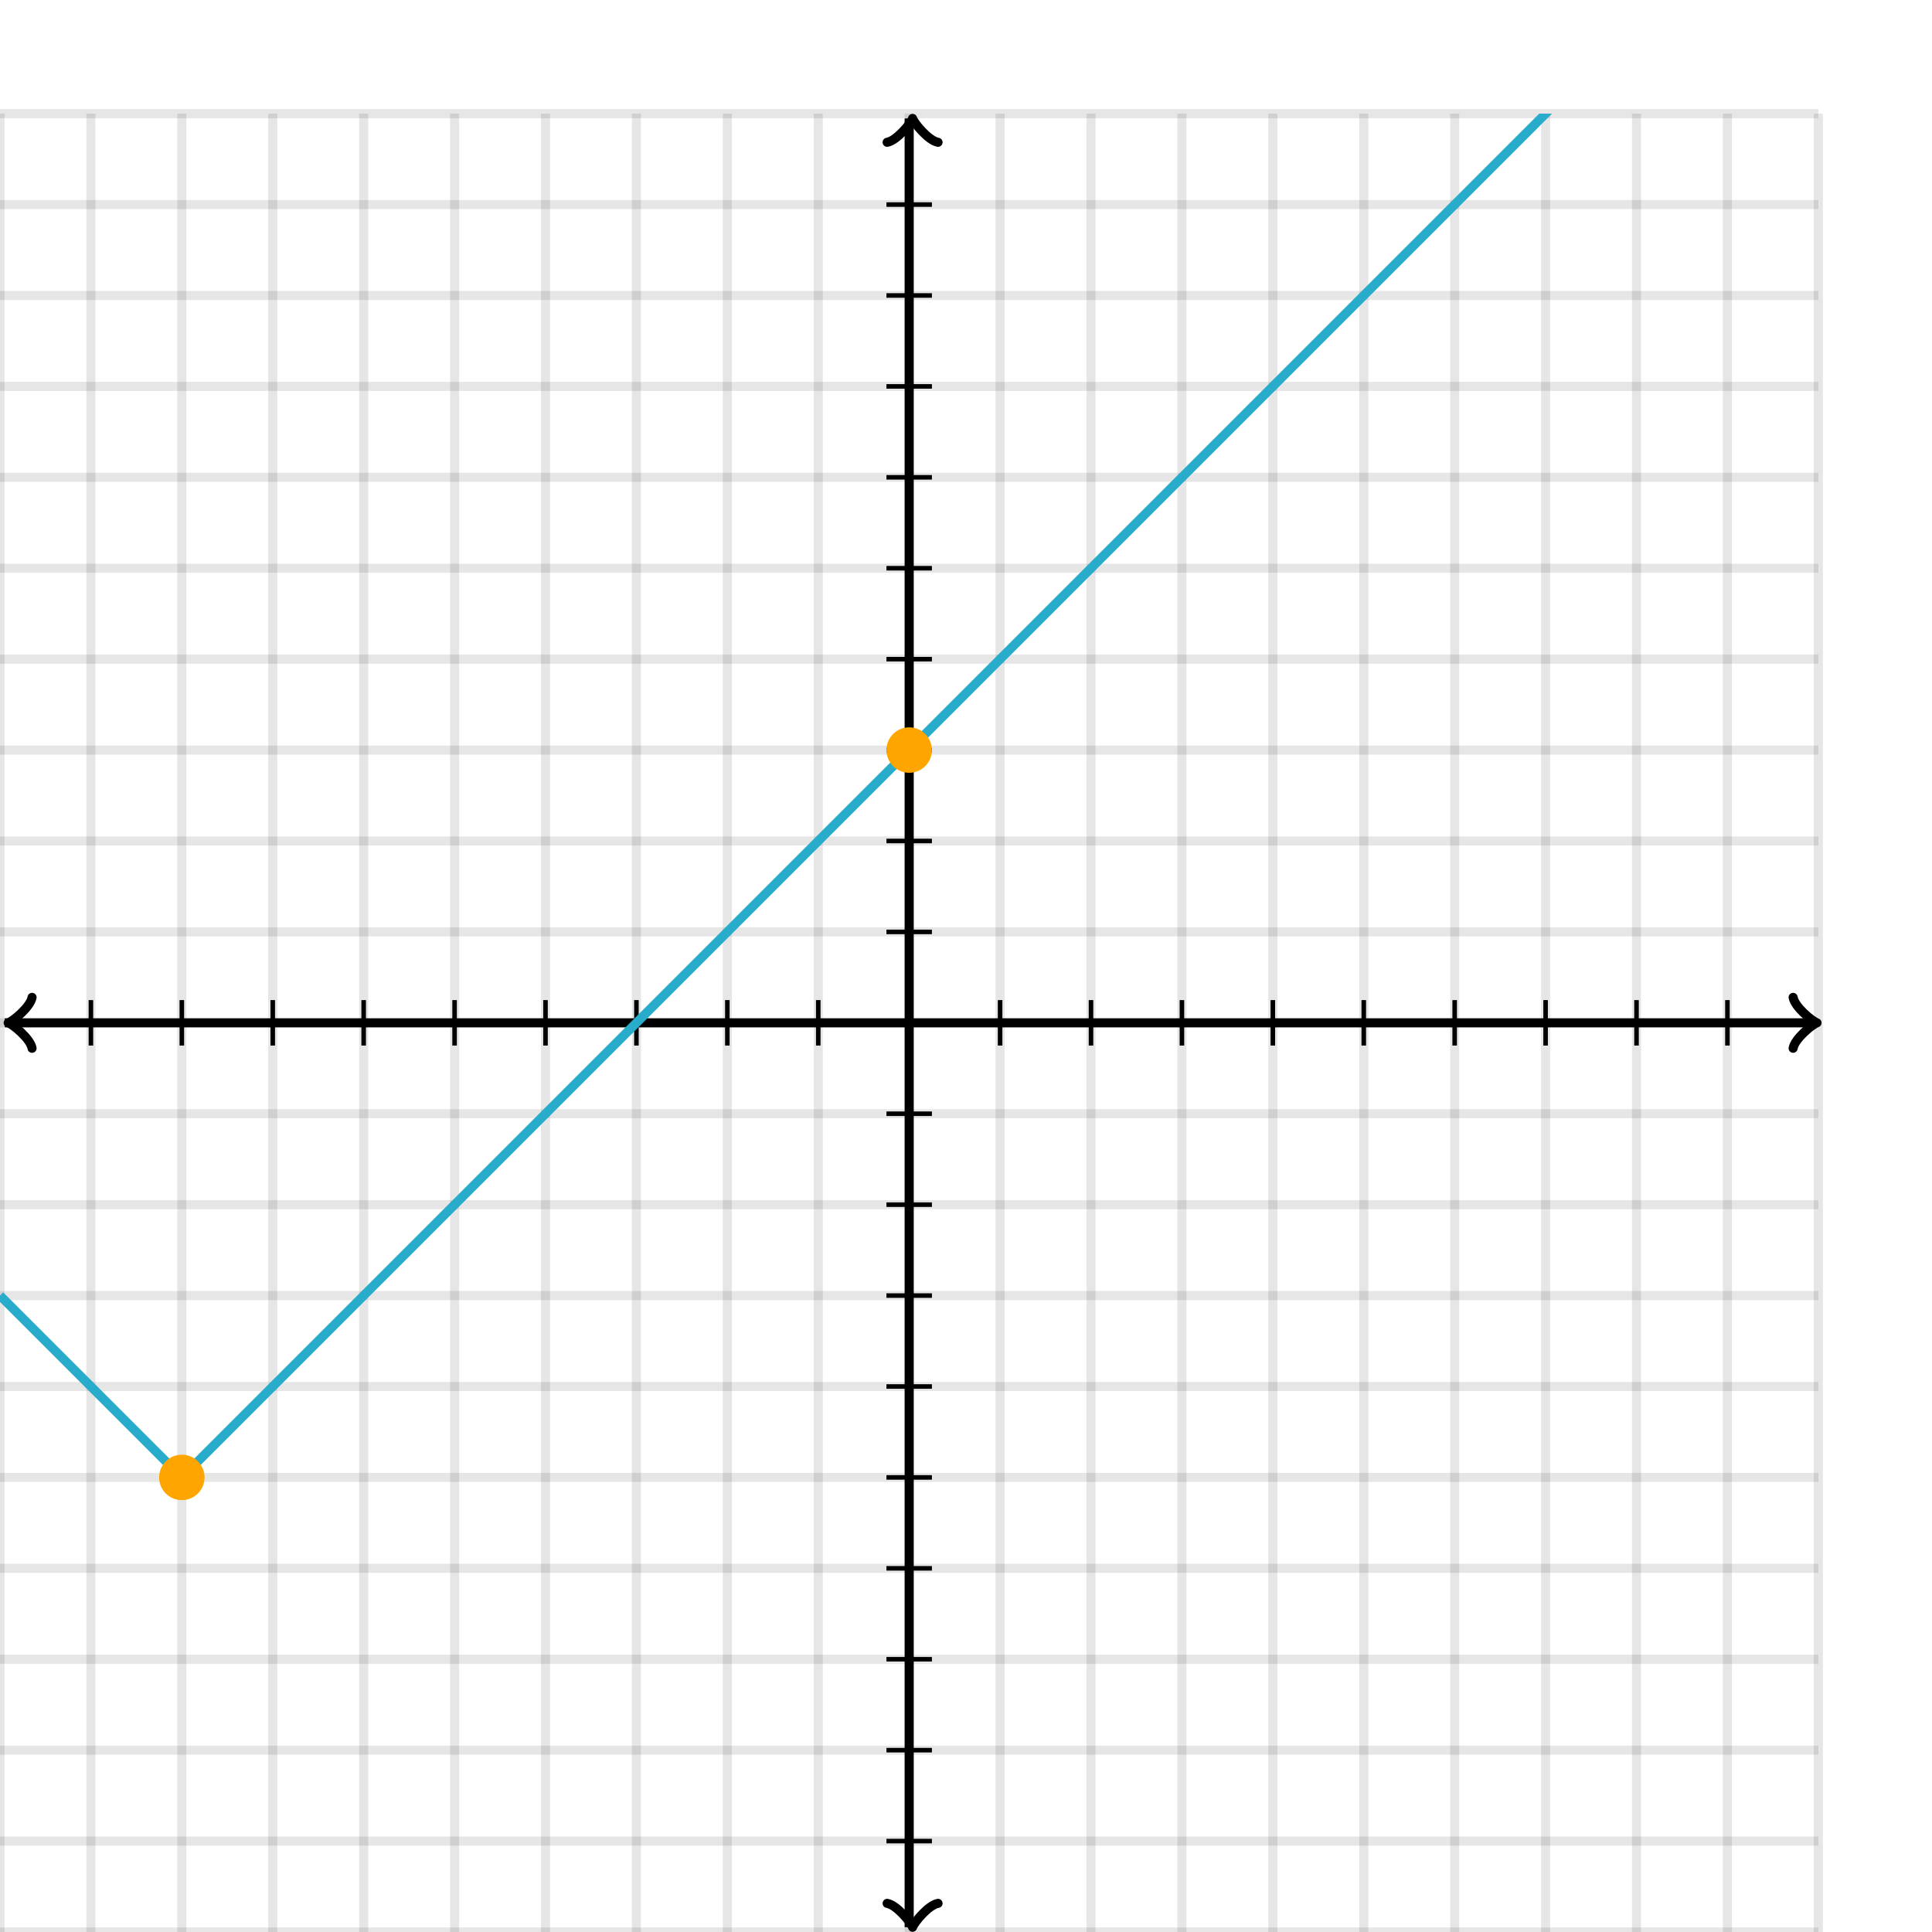 <svg xmlns="http://www.w3.org/2000/svg" version="1.1" width="425" height="425" viewBox="0 0 425 425"><defs><clipPath id="clip-1"><rect x="0" y="25" width="400" height="400"/></clipPath></defs><path fill="none" stroke="#000000" d="M 0,425 L 0,25" style="stroke-width: 2px;opacity: 0.1" stroke-width="2" opacity="0.1"/><path fill="none" stroke="#000000" d="M 20,425 L 20,25" style="stroke-width: 2px;opacity: 0.1" stroke-width="2" opacity="0.1"/><path fill="none" stroke="#000000" d="M 40,425 L 40,25" style="stroke-width: 2px;opacity: 0.1" stroke-width="2" opacity="0.1"/><path fill="none" stroke="#000000" d="M 60,425 L 60,25" style="stroke-width: 2px;opacity: 0.1" stroke-width="2" opacity="0.1"/><path fill="none" stroke="#000000" d="M 80,425 L 80,25" style="stroke-width: 2px;opacity: 0.1" stroke-width="2" opacity="0.1"/><path fill="none" stroke="#000000" d="M 100,425 L 100,25" style="stroke-width: 2px;opacity: 0.1" stroke-width="2" opacity="0.1"/><path fill="none" stroke="#000000" d="M 120,425 L 120,25" style="stroke-width: 2px;opacity: 0.1" stroke-width="2" opacity="0.1"/><path fill="none" stroke="#000000" d="M 140,425 L 140,25" style="stroke-width: 2px;opacity: 0.1" stroke-width="2" opacity="0.1"/><path fill="none" stroke="#000000" d="M 160,425 L 160,25" style="stroke-width: 2px;opacity: 0.1" stroke-width="2" opacity="0.1"/><path fill="none" stroke="#000000" d="M 180,425 L 180,25" style="stroke-width: 2px;opacity: 0.1" stroke-width="2" opacity="0.1"/><path fill="none" stroke="#000000" d="M 200,425 L 200,25" style="stroke-width: 2px;opacity: 0.1" stroke-width="2" opacity="0.1"/><path fill="none" stroke="#000000" d="M 220,425 L 220,25" style="stroke-width: 2px;opacity: 0.1" stroke-width="2" opacity="0.1"/><path fill="none" stroke="#000000" d="M 240,425 L 240,25" style="stroke-width: 2px;opacity: 0.1" stroke-width="2" opacity="0.1"/><path fill="none" stroke="#000000" d="M 260,425 L 260,25" style="stroke-width: 2px;opacity: 0.1" stroke-width="2" opacity="0.1"/><path fill="none" stroke="#000000" d="M 280,425 L 280,25" style="stroke-width: 2px;opacity: 0.1" stroke-width="2" opacity="0.1"/><path fill="none" stroke="#000000" d="M 300,425 L 300,25" style="stroke-width: 2px;opacity: 0.1" stroke-width="2" opacity="0.1"/><path fill="none" stroke="#000000" d="M 320,425 L 320,25" style="stroke-width: 2px;opacity: 0.1" stroke-width="2" opacity="0.1"/><path fill="none" stroke="#000000" d="M 340,425 L 340,25" style="stroke-width: 2px;opacity: 0.1" stroke-width="2" opacity="0.1"/><path fill="none" stroke="#000000" d="M 360,425 L 360,25" style="stroke-width: 2px;opacity: 0.1" stroke-width="2" opacity="0.1"/><path fill="none" stroke="#000000" d="M 380,425 L 380,25" style="stroke-width: 2px;opacity: 0.1" stroke-width="2" opacity="0.1"/><path fill="none" stroke="#000000" d="M 400,425 L 400,25" style="stroke-width: 2px;opacity: 0.1" stroke-width="2" opacity="0.1"/><path fill="none" stroke="#000000" d="M 0,425 L 400,425" style="stroke-width: 2px;opacity: 0.1" stroke-width="2" opacity="0.1"/><path fill="none" stroke="#000000" d="M 0,405 L 400,405" style="stroke-width: 2px;opacity: 0.1" stroke-width="2" opacity="0.1"/><path fill="none" stroke="#000000" d="M 0,385 L 400,385" style="stroke-width: 2px;opacity: 0.1" stroke-width="2" opacity="0.1"/><path fill="none" stroke="#000000" d="M 0,365 L 400,365" style="stroke-width: 2px;opacity: 0.1" stroke-width="2" opacity="0.1"/><path fill="none" stroke="#000000" d="M 0,345 L 400,345" style="stroke-width: 2px;opacity: 0.1" stroke-width="2" opacity="0.1"/><path fill="none" stroke="#000000" d="M 0,325 L 400,325" style="stroke-width: 2px;opacity: 0.1" stroke-width="2" opacity="0.1"/><path fill="none" stroke="#000000" d="M 0,305 L 400,305" style="stroke-width: 2px;opacity: 0.1" stroke-width="2" opacity="0.1"/><path fill="none" stroke="#000000" d="M 0,285 L 400,285" style="stroke-width: 2px;opacity: 0.1" stroke-width="2" opacity="0.1"/><path fill="none" stroke="#000000" d="M 0,265 L 400,265" style="stroke-width: 2px;opacity: 0.1" stroke-width="2" opacity="0.1"/><path fill="none" stroke="#000000" d="M 0,245 L 400,245" style="stroke-width: 2px;opacity: 0.1" stroke-width="2" opacity="0.1"/><path fill="none" stroke="#000000" d="M 0,225 L 400,225" style="stroke-width: 2px;opacity: 0.1" stroke-width="2" opacity="0.1"/><path fill="none" stroke="#000000" d="M 0,205 L 400,205" style="stroke-width: 2px;opacity: 0.1" stroke-width="2" opacity="0.1"/><path fill="none" stroke="#000000" d="M 0,185 L 400,185" style="stroke-width: 2px;opacity: 0.1" stroke-width="2" opacity="0.1"/><path fill="none" stroke="#000000" d="M 0,165 L 400,165" style="stroke-width: 2px;opacity: 0.1" stroke-width="2" opacity="0.1"/><path fill="none" stroke="#000000" d="M 0,145 L 400,145" style="stroke-width: 2px;opacity: 0.1" stroke-width="2" opacity="0.1"/><path fill="none" stroke="#000000" d="M 0,125 L 400,125" style="stroke-width: 2px;opacity: 0.1" stroke-width="2" opacity="0.1"/><path fill="none" stroke="#000000" d="M 0,105 L 400,105" style="stroke-width: 2px;opacity: 0.1" stroke-width="2" opacity="0.1"/><path fill="none" stroke="#000000" d="M 0,85 L 400,85" style="stroke-width: 2px;opacity: 0.1" stroke-width="2" opacity="0.1"/><path fill="none" stroke="#000000" d="M 0,65 L 400,65" style="stroke-width: 2px;opacity: 0.1" stroke-width="2" opacity="0.1"/><path fill="none" stroke="#000000" d="M 0,45 L 400,45" style="stroke-width: 2px;opacity: 0.1" stroke-width="2" opacity="0.1"/><path fill="none" stroke="#000000" d="M 0,25 L 400,25" style="stroke-width: 2px;opacity: 0.1" stroke-width="2" opacity="0.1"/><path fill="none" stroke="#000000" d="M -3.45,230.6 C -3.1,228.5 0.75,225.35 1.8,225 C 0.75,224.65 -3.1,221.5 -3.45,219.4" transform="rotate(180 1.8 225)" style="stroke-width: 2px;opacity: 1;stroke-linejoin: round;stroke-linecap: round" stroke-width="2" opacity="1" stroke-linejoin="round" stroke-linecap="round"/><path fill="none" stroke="#000000" d="M 200,225 S 200,225 1.05,225" style="stroke-width: 2px;opacity: 1" stroke-width="2" opacity="1"/><path fill="none" stroke="#000000" d="M 394.45,230.6 C 394.8,228.5 398.65,225.35 399.7,225 C 398.65,224.65 394.8,221.5 394.45,219.4" transform="" style="stroke-width: 2px;opacity: 1;stroke-linejoin: round;stroke-linecap: round" stroke-width="2" opacity="1" stroke-linejoin="round" stroke-linecap="round"/><path fill="none" stroke="#000000" d="M 200,225 S 200,225 398.95,225" style="stroke-width: 2px;opacity: 1" stroke-width="2" opacity="1"/><path fill="none" stroke="#000000" d="M 195.5,429.55 C 195.85,427.45 199.7,424.3 200.75,423.95 C 199.7,423.6 195.85,420.45 195.5,418.35" transform="rotate(90 200.75 423.95)" style="stroke-width: 2px;opacity: 1;stroke-linejoin: round;stroke-linecap: round" stroke-width="2" opacity="1" stroke-linejoin="round" stroke-linecap="round"/><path fill="none" stroke="#000000" d="M 200,225 S 200,225 200,423.95" style="stroke-width: 2px;opacity: 1" stroke-width="2" opacity="1"/><path fill="none" stroke="#000000" d="M 195.5,31.65 C 195.85,29.55 199.7,26.4 200.75,26.05 C 199.7,25.7 195.85,22.55 195.5,20.45" transform="rotate(-90 200.75 26.05)" style="stroke-width: 2px;opacity: 1;stroke-linejoin: round;stroke-linecap: round" stroke-width="2" opacity="1" stroke-linejoin="round" stroke-linecap="round"/><path fill="none" stroke="#000000" d="M 200,225 S 200,225 200,26.05" style="stroke-width: 2px;opacity: 1" stroke-width="2" opacity="1"/><path fill="none" stroke="#000000" d="M 220,230 L 220,220" style="stroke-width: 1px;opacity: 1" stroke-width="1" opacity="1"/><path fill="none" stroke="#000000" d="M 240,230 L 240,220" style="stroke-width: 1px;opacity: 1" stroke-width="1" opacity="1"/><path fill="none" stroke="#000000" d="M 260,230 L 260,220" style="stroke-width: 1px;opacity: 1" stroke-width="1" opacity="1"/><path fill="none" stroke="#000000" d="M 280,230 L 280,220" style="stroke-width: 1px;opacity: 1" stroke-width="1" opacity="1"/><path fill="none" stroke="#000000" d="M 300,230 L 300,220" style="stroke-width: 1px;opacity: 1" stroke-width="1" opacity="1"/><path fill="none" stroke="#000000" d="M 320,230 L 320,220" style="stroke-width: 1px;opacity: 1" stroke-width="1" opacity="1"/><path fill="none" stroke="#000000" d="M 340,230 L 340,220" style="stroke-width: 1px;opacity: 1" stroke-width="1" opacity="1"/><path fill="none" stroke="#000000" d="M 360,230 L 360,220" style="stroke-width: 1px;opacity: 1" stroke-width="1" opacity="1"/><path fill="none" stroke="#000000" d="M 380,230 L 380,220" style="stroke-width: 1px;opacity: 1" stroke-width="1" opacity="1"/><path fill="none" stroke="#000000" d="M 180,230 L 180,220" style="stroke-width: 1px;opacity: 1" stroke-width="1" opacity="1"/><path fill="none" stroke="#000000" d="M 160,230 L 160,220" style="stroke-width: 1px;opacity: 1" stroke-width="1" opacity="1"/><path fill="none" stroke="#000000" d="M 140,230 L 140,220" style="stroke-width: 1px;opacity: 1" stroke-width="1" opacity="1"/><path fill="none" stroke="#000000" d="M 120,230 L 120,220" style="stroke-width: 1px;opacity: 1" stroke-width="1" opacity="1"/><path fill="none" stroke="#000000" d="M 100,230 L 100,220" style="stroke-width: 1px;opacity: 1" stroke-width="1" opacity="1"/><path fill="none" stroke="#000000" d="M 80,230 L 80,220" style="stroke-width: 1px;opacity: 1" stroke-width="1" opacity="1"/><path fill="none" stroke="#000000" d="M 60,230 L 60,220" style="stroke-width: 1px;opacity: 1" stroke-width="1" opacity="1"/><path fill="none" stroke="#000000" d="M 40,230 L 40,220" style="stroke-width: 1px;opacity: 1" stroke-width="1" opacity="1"/><path fill="none" stroke="#000000" d="M 20,230 L 20,220" style="stroke-width: 1px;opacity: 1" stroke-width="1" opacity="1"/><path fill="none" stroke="#000000" d="M 195,205 L 205,205" style="stroke-width: 1px;opacity: 1" stroke-width="1" opacity="1"/><path fill="none" stroke="#000000" d="M 195,185 L 205,185" style="stroke-width: 1px;opacity: 1" stroke-width="1" opacity="1"/><path fill="none" stroke="#000000" d="M 195,165 L 205,165" style="stroke-width: 1px;opacity: 1" stroke-width="1" opacity="1"/><path fill="none" stroke="#000000" d="M 195,145 L 205,145" style="stroke-width: 1px;opacity: 1" stroke-width="1" opacity="1"/><path fill="none" stroke="#000000" d="M 195,125 L 205,125" style="stroke-width: 1px;opacity: 1" stroke-width="1" opacity="1"/><path fill="none" stroke="#000000" d="M 195,105 L 205,105" style="stroke-width: 1px;opacity: 1" stroke-width="1" opacity="1"/><path fill="none" stroke="#000000" d="M 195,85 L 205,85" style="stroke-width: 1px;opacity: 1" stroke-width="1" opacity="1"/><path fill="none" stroke="#000000" d="M 195,65 L 205,65" style="stroke-width: 1px;opacity: 1" stroke-width="1" opacity="1"/><path fill="none" stroke="#000000" d="M 195,45 L 205,45" style="stroke-width: 1px;opacity: 1" stroke-width="1" opacity="1"/><path fill="none" stroke="#000000" d="M 195,245 L 205,245" style="stroke-width: 1px;opacity: 1" stroke-width="1" opacity="1"/><path fill="none" stroke="#000000" d="M 195,265 L 205,265" style="stroke-width: 1px;opacity: 1" stroke-width="1" opacity="1"/><path fill="none" stroke="#000000" d="M 195,285 L 205,285" style="stroke-width: 1px;opacity: 1" stroke-width="1" opacity="1"/><path fill="none" stroke="#000000" d="M 195,305 L 205,305" style="stroke-width: 1px;opacity: 1" stroke-width="1" opacity="1"/><path fill="none" stroke="#000000" d="M 195,325 L 205,325" style="stroke-width: 1px;opacity: 1" stroke-width="1" opacity="1"/><path fill="none" stroke="#000000" d="M 195,345 L 205,345" style="stroke-width: 1px;opacity: 1" stroke-width="1" opacity="1"/><path fill="none" stroke="#000000" d="M 195,365 L 205,365" style="stroke-width: 1px;opacity: 1" stroke-width="1" opacity="1"/><path fill="none" stroke="#000000" d="M 195,385 L 205,385" style="stroke-width: 1px;opacity: 1" stroke-width="1" opacity="1"/><path fill="none" stroke="#000000" d="M 195,405 L 205,405" style="stroke-width: 1px;opacity: 1" stroke-width="1" opacity="1"/><path fill="none" stroke="#29abca" d="M 0,285 L 0.5,285.5 L 1,286 L 1.5,286.5 L 2,287 L 2.5,287.5 L 3,288 L 3.5,288.5 L 4,289 L 4.5,289.5 L 5,290 L 5.5,290.5 L 6,291 L 6.5,291.5 L 7,292 L 7.5,292.5 L 8,293 L 8.5,293.5 L 9,294 L 9.5,294.5 L 10,295 L 10.5,295.5 L 11,296 L 11.5,296.5 L 12,297 L 12.5,297.5 L 13,298 L 13.5,298.5 L 14,299 L 14.5,299.5 L 15,300 L 15.5,300.5 L 16,301 L 16.5,301.5 L 17,302 L 17.5,302.5 L 18,303 L 18.5,303.5 L 19,304 L 19.5,304.5 L 20,305 L 20.5,305.5 L 21,306 L 21.5,306.5 L 22,307 L 22.5,307.5 L 23,308 L 23.5,308.5 L 24,309 L 24.5,309.5 L 25,310 L 25.5,310.5 L 26,311 L 26.5,311.5 L 27,312 L 27.5,312.5 L 28,313 L 28.5,313.5 L 29,314 L 29.5,314.5 L 30,315 L 30.5,315.5 L 31,316 L 31.5,316.5 L 32,317 L 32.5,317.5 L 33,318 L 33.5,318.5 L 34,319 L 34.5,319.5 L 35,320 L 35.5,320.5 L 36,321 L 36.5,321.5 L 37,322 L 37.5,322.5 L 38,323 L 38.5,323.5 L 39,324 L 39.5,324.5 L 40,325 L 40.5,324.5 L 41,324 L 41.5,323.5 L 42,323 L 42.5,322.5 L 43,322 L 43.5,321.5 L 44,321 L 44.5,320.5 L 45,320 L 45.5,319.5 L 46,319 L 46.5,318.5 L 47,318 L 47.5,317.5 L 48,317 L 48.5,316.5 L 49,316 L 49.5,315.5 L 50,315 L 50.5,314.5 L 51,314 L 51.5,313.5 L 52,313 L 52.5,312.5 L 53,312 L 53.5,311.5 L 54,311 L 54.5,310.5 L 55,310 L 55.5,309.5 L 56,309 L 56.5,308.5 L 57,308 L 57.5,307.5 L 58,307 L 58.5,306.5 L 59,306 L 59.5,305.5 L 60,305 L 60.5,304.5 L 61,304 L 61.5,303.5 L 62,303 L 62.5,302.5 L 63,302 L 63.5,301.5 L 64,301 L 64.5,300.5 L 65,300 L 65.5,299.5 L 66,299 L 66.5,298.5 L 67,298 L 67.5,297.5 L 68,297 L 68.5,296.5 L 69,296 L 69.5,295.5 L 70,295 L 70.5,294.5 L 71,294 L 71.5,293.5 L 72,293 L 72.5,292.5 L 73,292 L 73.5,291.5 L 74,291 L 74.5,290.5 L 75,290 L 75.5,289.5 L 76,289 L 76.5,288.5 L 77,288 L 77.5,287.5 L 78,287 L 78.5,286.5 L 79,286 L 79.5,285.5 L 80,285 L 80.5,284.5 L 81,284 L 81.5,283.5 L 82,283 L 82.5,282.5 L 83,282 L 83.5,281.5 L 84,281 L 84.5,280.5 L 85,280 L 85.5,279.5 L 86,279 L 86.5,278.5 L 87,278 L 87.5,277.5 L 88,277 L 88.5,276.5 L 89,276 L 89.5,275.5 L 90,275 L 90.5,274.5 L 91,274 L 91.5,273.5 L 92,273 L 92.5,272.5 L 93,272 L 93.5,271.5 L 94,271 L 94.5,270.5 L 95,270 L 95.5,269.5 L 96,269 L 96.5,268.5 L 97,268 L 97.5,267.5 L 98,267 L 98.5,266.5 L 99,266 L 99.5,265.5 L 100,265 L 100.5,264.5 L 101,264 L 101.5,263.5 L 102,263 L 102.5,262.5 L 103,262 L 103.5,261.5 L 104,261 L 104.5,260.5 L 105,260 L 105.5,259.5 L 106,259 L 106.5,258.5 L 107,258 L 107.5,257.5 L 108,257 L 108.5,256.5 L 109,256 L 109.5,255.5 L 110,255 L 110.5,254.5 L 111,254 L 111.5,253.5 L 112,253 L 112.5,252.5 L 113,252 L 113.5,251.5 L 114,251 L 114.5,250.5 L 115,250 L 115.5,249.5 L 116,249 L 116.5,248.5 L 117,248 L 117.5,247.5 L 118,247 L 118.5,246.5 L 119,246 L 119.5,245.5 L 120,245 L 120.5,244.5 L 121,244 L 121.5,243.5 L 122,243 L 122.5,242.5 L 123,242 L 123.5,241.5 L 124,241 L 124.5,240.5 L 125,240 L 125.5,239.5 L 126,239 L 126.5,238.5 L 127,238 L 127.5,237.5 L 128,237 L 128.5,236.5 L 129,236 L 129.5,235.5 L 130,235 L 130.5,234.5 L 131,234 L 131.5,233.5 L 132,233 L 132.5,232.5 L 133,232 L 133.5,231.5 L 134,231 L 134.5,230.5 L 135,230 L 135.5,229.5 L 136,229 L 136.5,228.5 L 137,228 L 137.5,227.5 L 138,227 L 138.5,226.5 L 139,226 L 139.5,225.5 L 140,225 L 140.5,224.5 L 141,224 L 141.5,223.5 L 142,223 L 142.5,222.5 L 143,222 L 143.5,221.5 L 144,221 L 144.5,220.5 L 145,220 L 145.5,219.5 L 146,219 L 146.5,218.5 L 147,218 L 147.5,217.5 L 148,217 L 148.5,216.5 L 149,216 L 149.5,215.5 L 150,215 L 150.5,214.5 L 151,214 L 151.5,213.5 L 152,213 L 152.5,212.5 L 153,212 L 153.5,211.5 L 154,211 L 154.5,210.5 L 155,210 L 155.5,209.5 L 156,209 L 156.5,208.5 L 157,208 L 157.5,207.5 L 158,207 L 158.5,206.5 L 159,206 L 159.5,205.5 L 160,205 L 160.5,204.5 L 161,204 L 161.5,203.5 L 162,203 L 162.5,202.5 L 163,202 L 163.5,201.5 L 164,201 L 164.5,200.5 L 165,200 L 165.5,199.5 L 166,199 L 166.5,198.5 L 167,198 L 167.5,197.5 L 168,197 L 168.5,196.5 L 169,196 L 169.5,195.5 L 170,195 L 170.5,194.5 L 171,194 L 171.5,193.5 L 172,193 L 172.5,192.5 L 173,192 L 173.5,191.5 L 174,191 L 174.5,190.5 L 175,190 L 175.5,189.5 L 176,189 L 176.5,188.5 L 177,188 L 177.5,187.5 L 178,187 L 178.5,186.5 L 179,186 L 179.5,185.5 L 180,185 L 180.5,184.5 L 181,184 L 181.5,183.5 L 182,183 L 182.5,182.5 L 183,182 L 183.5,181.5 L 184,181 L 184.5,180.5 L 185,180 L 185.5,179.5 L 186,179 L 186.5,178.5 L 187,178 L 187.5,177.5 L 188,177 L 188.5,176.5 L 189,176 L 189.5,175.5 L 190,175 L 190.5,174.5 L 191,174 L 191.5,173.5 L 192,173 L 192.5,172.5 L 193,172 L 193.5,171.5 L 194,171 L 194.5,170.5 L 195,170 L 195.5,169.5 L 196,169 L 196.5,168.5 L 197,168 L 197.5,167.5 L 198,167 L 198.5,166.5 L 199,166 L 199.5,165.5 L 200,165 L 200.5,164.5 L 201,164 L 201.5,163.5 L 202,163 L 202.5,162.5 L 203,162 L 203.5,161.5 L 204,161 L 204.5,160.5 L 205,160 L 205.5,159.5 L 206,159 L 206.5,158.5 L 207,158 L 207.5,157.5 L 208,157 L 208.5,156.5 L 209,156 L 209.5,155.5 L 210,155 L 210.5,154.5 L 211,154 L 211.5,153.5 L 212,153 L 212.5,152.5 L 213,152 L 213.5,151.5 L 214,151 L 214.5,150.5 L 215,150 L 215.5,149.5 L 216,149 L 216.5,148.5 L 217,148 L 217.5,147.5 L 218,147 L 218.5,146.5 L 219,146 L 219.5,145.5 L 220,145 L 220.5,144.5 L 221,144 L 221.5,143.5 L 222,143 L 222.5,142.5 L 223,142 L 223.5,141.5 L 224,141 L 224.5,140.5 L 225,140 L 225.5,139.5 L 226,139 L 226.5,138.5 L 227,138 L 227.5,137.5 L 228,137 L 228.5,136.5 L 229,136 L 229.5,135.5 L 230,135 L 230.5,134.5 L 231,134 L 231.5,133.5 L 232,133 L 232.5,132.5 L 233,132 L 233.5,131.5 L 234,131 L 234.5,130.5 L 235,130 L 235.5,129.5 L 236,129 L 236.5,128.5 L 237,128 L 237.5,127.5 L 238,127 L 238.5,126.5 L 239,126 L 239.5,125.5 L 240,125 L 240.5,124.5 L 241,124 L 241.5,123.5 L 242,123 L 242.5,122.5 L 243,122 L 243.5,121.5 L 244,121 L 244.5,120.5 L 245,120 L 245.5,119.5 L 246,119 L 246.5,118.5 L 247,118 L 247.5,117.5 L 248,117 L 248.5,116.5 L 249,116 L 249.5,115.5 L 250,115 L 250.5,114.5 L 251,114 L 251.5,113.5 L 252,113 L 252.5,112.5 L 253,112 L 253.5,111.5 L 254,111 L 254.5,110.5 L 255,110 L 255.5,109.5 L 256,109 L 256.5,108.5 L 257,108 L 257.5,107.5 L 258,107 L 258.5,106.5 L 259,106 L 259.5,105.5 L 260,105 L 260.5,104.5 L 261,104 L 261.5,103.5 L 262,103 L 262.5,102.5 L 263,102 L 263.5,101.5 L 264,101 L 264.5,100.5 L 265,100 L 265.5,99.5 L 266,99 L 266.5,98.5 L 267,98 L 267.5,97.5 L 268,97 L 268.5,96.5 L 269,96 L 269.5,95.5 L 270,95 L 270.5,94.5 L 271,94 L 271.5,93.5 L 272,93 L 272.5,92.5 L 273,92 L 273.5,91.5 L 274,91 L 274.5,90.5 L 275,90 L 275.5,89.5 L 276,89 L 276.5,88.5 L 277,88 L 277.5,87.5 L 278,87 L 278.5,86.5 L 279,86 L 279.5,85.5 L 280,85 L 280.5,84.5 L 281,84 L 281.5,83.5 L 282,83 L 282.5,82.5 L 283,82 L 283.5,81.5 L 284,81 L 284.5,80.5 L 285,80 L 285.5,79.5 L 286,79 L 286.5,78.5 L 287,78 L 287.5,77.5 L 288,77 L 288.5,76.5 L 289,76 L 289.5,75.5 L 290,75 L 290.5,74.5 L 291,74 L 291.5,73.5 L 292,73 L 292.5,72.5 L 293,72 L 293.5,71.5 L 294,71 L 294.5,70.5 L 295,70 L 295.5,69.5 L 296,69 L 296.5,68.5 L 297,68 L 297.5,67.5 L 298,67 L 298.5,66.5 L 299,66 L 299.5,65.5 L 300,65 L 300.5,64.5 L 301,64 L 301.5,63.5 L 302,63 L 302.5,62.5 L 303,62 L 303.5,61.5 L 304,61 L 304.5,60.5 L 305,60 L 305.5,59.5 L 306,59 L 306.5,58.5 L 307,58 L 307.5,57.5 L 308,57 L 308.5,56.5 L 309,56 L 309.5,55.5 L 310,55 L 310.5,54.5 L 311,54 L 311.5,53.5 L 312,53 L 312.5,52.5 L 313,52 L 313.5,51.5 L 314,51 L 314.5,50.5 L 315,50 L 315.5,49.5 L 316,49 L 316.5,48.5 L 317,48 L 317.5,47.5 L 318,47 L 318.5,46.5 L 319,46 L 319.5,45.5 L 320,45 L 320.5,44.5 L 321,44 L 321.5,43.5 L 322,43 L 322.5,42.5 L 323,42 L 323.5,41.5 L 324,41 L 324.5,40.5 L 325,40 L 325.5,39.5 L 326,39 L 326.5,38.5 L 327,38 L 327.5,37.5 L 328,37 L 328.5,36.5 L 329,36 L 329.5,35.5 L 330,35 L 330.5,34.5 L 331,34 L 331.5,33.5 L 332,33 L 332.5,32.5 L 333,32 L 333.5,31.5 L 334,31 L 334.5,30.5 L 335,30 L 335.5,29.5 L 336,29 L 336.5,28.5 L 337,28 L 337.5,27.5 L 338,27 L 338.5,26.5 L 339,26 L 339.5,25.5 L 340,25 L 340.5,24.5 L 341,24 L 341.5,23.5 L 342,23 L 342.5,22.5 L 343,22 L 343.5,21.5 L 344,21 L 344.5,20.5 L 345,20 L 345.5,19.5 L 346,19 L 346.5,18.5 L 347,18 L 347.5,17.5 L 348,17 L 348.5,16.5 L 349,16 L 349.5,15.5 L 350,15 L 350.5,14.5 L 351,14 L 351.5,13.5 L 352,13 L 352.5,12.5 L 353,12 L 353.5,11.5 L 354,11 L 354.5,10.5 L 355,10 L 355.5,9.5 L 356,9 L 356.5,8.5 L 357,8 L 357.5,7.5 L 358,7 L 358.5,6.5 L 359,6 L 359.5,5.5 L 360,5 L 360.5,4.5 L 361,4 L 361.5,3.5 L 362,3 L 362.5,2.5 L 363,2 L 363.5,1.5 L 364,1 L 364.5,0.5 L 365,-1E-06 L 365.5,-0.5 L 366,-1 L 366.5,-1.5 L 367,-2 L 367.5,-2.5 L 368,-3 L 368.5,-3.5 L 369,-4 L 369.5,-4.5 L 370,-5 L 370.5,-5.5 L 371,-6 L 371.5,-6.5 L 372,-7 L 372.5,-7.5 L 373,-8 L 373.5,-8.5 L 374,-9 L 374.5,-9.5 L 375,-10 L 375.5,-10.5 L 376,-11 L 376.5,-11.5 L 377,-12 L 377.5,-12.5 L 378,-13 L 378.5,-13.5 L 379,-14 L 379.5,-14.5 L 380,-15 L 380.5,-15.5 L 381,-16 L 381.5,-16.5 L 382,-17 L 382.5,-17.5 L 383,-18 L 383.5,-18.5 L 384,-19 L 384.5,-19.5 L 385,-20 L 385.5,-20.5 L 386,-21 L 386.5,-21.5 L 387,-22 L 387.5,-22.5 L 388,-23 L 388.5,-23.5 L 389,-24 L 389.5,-24.5 L 390,-25 L 390.5,-25.5 L 391,-26 L 391.5,-26.5 L 392,-27 L 392.5,-27.5 L 393,-28 L 393.5,-28.5 L 394,-29 L 394.5,-29.5 L 395,-30 L 395.5,-30.5 L 396,-31 L 396.5,-31.5 L 397,-32 L 397.5,-32.5 L 398,-33 L 398.5,-33.5 L 399,-34 L 399.5,-34.5" style="stroke-width: 2px" stroke-width="2" clip-path="url(#clip-1)"/><ellipse cx="40" cy="325" rx="4" ry="4" fill="#ffa500" stroke="#ffa500" style="stroke-width: 2px;stroke-opacity: 1;fill-opacity: 1" stroke-width="2" clip-path="url(#clip-1)" stroke-opacity="1" stroke-dasharray="0" fill-opacity="1"/><ellipse cx="200" cy="165" rx="4" ry="4" fill="#ffa500" stroke="#ffa500" style="stroke-width: 2px;stroke-opacity: 1;fill-opacity: 1" stroke-width="2" clip-path="url(#clip-1)" stroke-opacity="1" stroke-dasharray="0" fill-opacity="1"/></svg>
